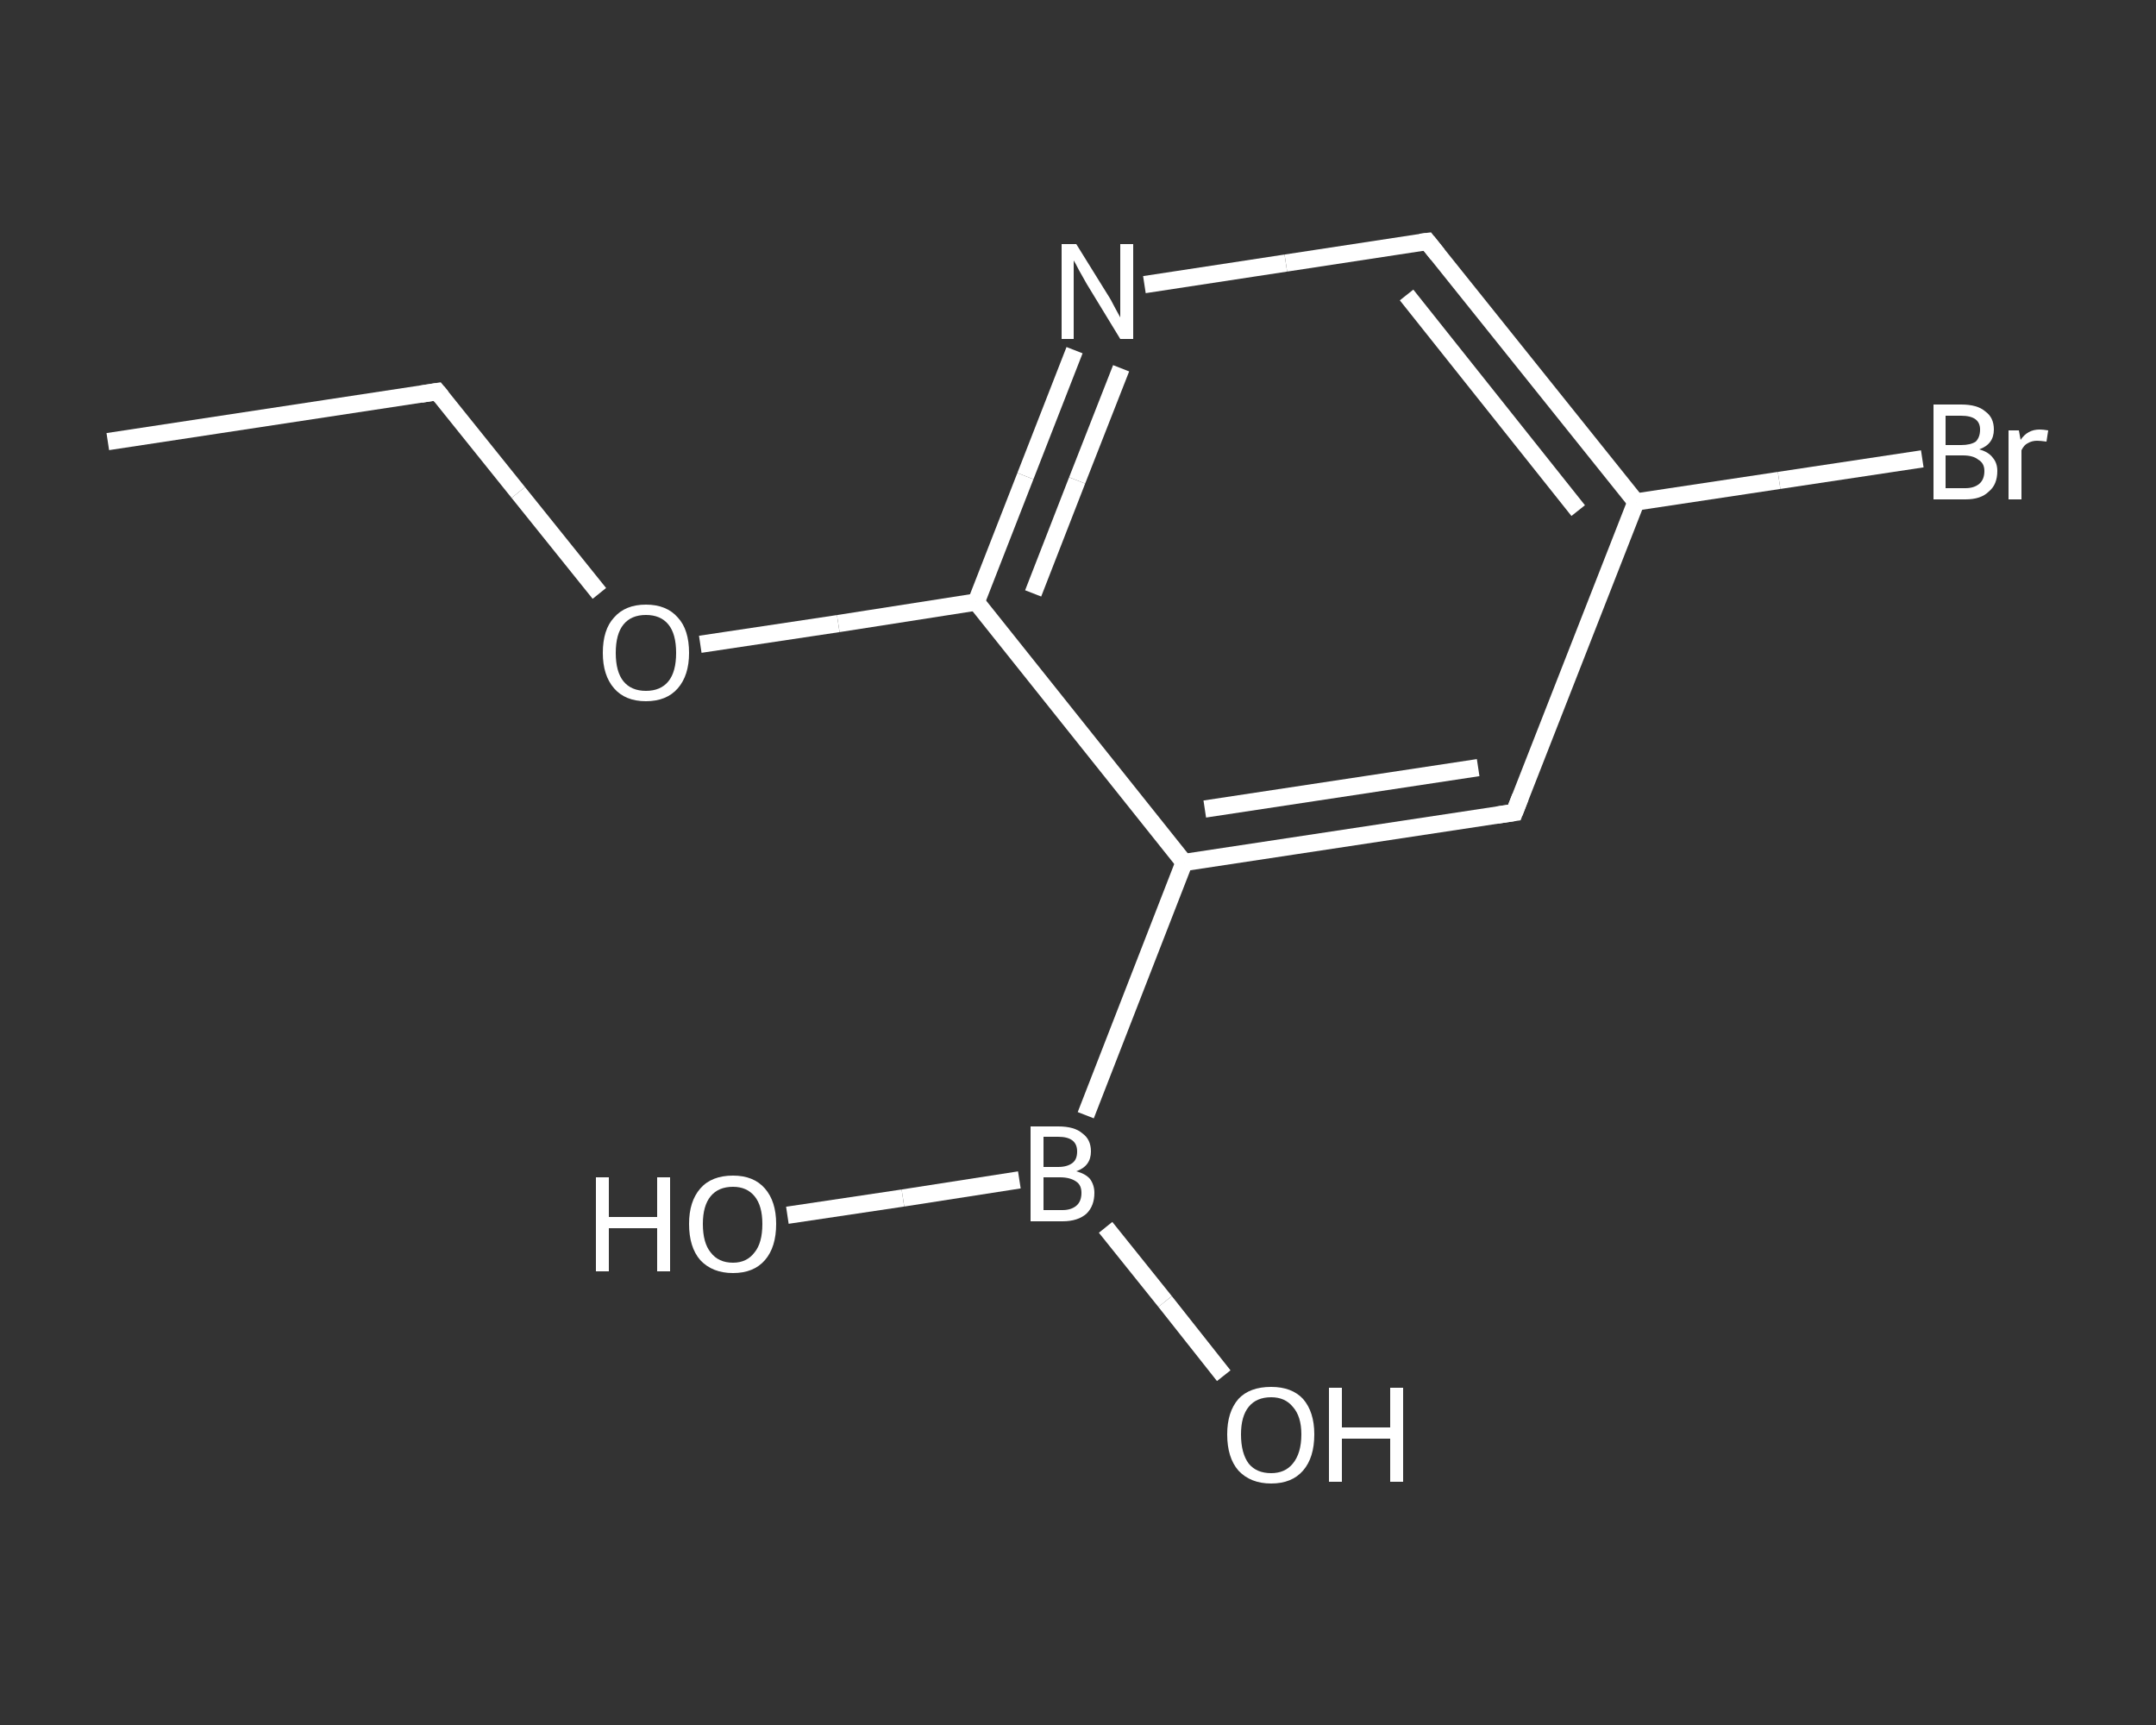 <?xml version='1.0' encoding='iso-8859-1'?>
<svg version='1.1' baseProfile='full'
              xmlns='http://www.w3.org/2000/svg'
                      xmlns:rdkit='http://www.rdkit.org/xml'
                      xmlns:xlink='http://www.w3.org/1999/xlink'
                  xml:space='preserve'
width='250px' height='200px' viewBox='0 0 250 200'>
<rect x="0" y="0" width="250" height="200" fill="#333333" stroke="none"/>
<!-- END OF HEADER -->
<rect style='opacity:1.0;fill:transparent;stroke:none' width='250.0' height='200.0' x='0.0' y='0.0'> </rect>
<path class='bond-0 atom-0 atom-1' d='M 12.5,51.2 L 50.7,45.4' style='fill:none;fill-rule:evenodd;stroke:#FFFFFF;stroke-width:2.0px;stroke-linecap:butt;stroke-linejoin:miter;stroke-opacity:1' />
<path class='bond-1 atom-1 atom-2' d='M 50.7,45.4 L 60.1,57.1' style='fill:none;fill-rule:evenodd;stroke:#FFFFFF;stroke-width:2.0px;stroke-linecap:butt;stroke-linejoin:miter;stroke-opacity:1' />
<path class='bond-1 atom-1 atom-2' d='M 60.1,57.1 L 69.5,68.8' style='fill:none;fill-rule:evenodd;stroke:#FFFFFF;stroke-width:2.0px;stroke-linecap:butt;stroke-linejoin:miter;stroke-opacity:1' />
<path class='bond-2 atom-2 atom-3' d='M 81.2,74.7 L 97.2,72.3' style='fill:none;fill-rule:evenodd;stroke:#FFFFFF;stroke-width:2.0px;stroke-linecap:butt;stroke-linejoin:miter;stroke-opacity:1' />
<path class='bond-2 atom-2 atom-3' d='M 97.2,72.3 L 113.2,69.8' style='fill:none;fill-rule:evenodd;stroke:#FFFFFF;stroke-width:2.0px;stroke-linecap:butt;stroke-linejoin:miter;stroke-opacity:1' />
<path class='bond-3 atom-3 atom-4' d='M 113.2,69.8 L 118.9,55.2' style='fill:none;fill-rule:evenodd;stroke:#FFFFFF;stroke-width:2.0px;stroke-linecap:butt;stroke-linejoin:miter;stroke-opacity:1' />
<path class='bond-3 atom-3 atom-4' d='M 118.9,55.2 L 124.6,40.6' style='fill:none;fill-rule:evenodd;stroke:#FFFFFF;stroke-width:2.0px;stroke-linecap:butt;stroke-linejoin:miter;stroke-opacity:1' />
<path class='bond-3 atom-3 atom-4' d='M 119.8,68.8 L 124.9,55.7' style='fill:none;fill-rule:evenodd;stroke:#FFFFFF;stroke-width:2.0px;stroke-linecap:butt;stroke-linejoin:miter;stroke-opacity:1' />
<path class='bond-3 atom-3 atom-4' d='M 124.9,55.7 L 130.0,42.7' style='fill:none;fill-rule:evenodd;stroke:#FFFFFF;stroke-width:2.0px;stroke-linecap:butt;stroke-linejoin:miter;stroke-opacity:1' />
<path class='bond-4 atom-4 atom-5' d='M 132.7,33.0 L 149.1,30.5' style='fill:none;fill-rule:evenodd;stroke:#FFFFFF;stroke-width:2.0px;stroke-linecap:butt;stroke-linejoin:miter;stroke-opacity:1' />
<path class='bond-4 atom-4 atom-5' d='M 149.1,30.5 L 165.5,28.0' style='fill:none;fill-rule:evenodd;stroke:#FFFFFF;stroke-width:2.0px;stroke-linecap:butt;stroke-linejoin:miter;stroke-opacity:1' />
<path class='bond-5 atom-5 atom-6' d='M 165.5,28.0 L 189.7,58.2' style='fill:none;fill-rule:evenodd;stroke:#FFFFFF;stroke-width:2.0px;stroke-linecap:butt;stroke-linejoin:miter;stroke-opacity:1' />
<path class='bond-5 atom-5 atom-6' d='M 163.1,34.2 L 183.0,59.2' style='fill:none;fill-rule:evenodd;stroke:#FFFFFF;stroke-width:2.0px;stroke-linecap:butt;stroke-linejoin:miter;stroke-opacity:1' />
<path class='bond-6 atom-6 atom-7' d='M 189.7,58.2 L 206.3,55.7' style='fill:none;fill-rule:evenodd;stroke:#FFFFFF;stroke-width:2.0px;stroke-linecap:butt;stroke-linejoin:miter;stroke-opacity:1' />
<path class='bond-6 atom-6 atom-7' d='M 206.3,55.7 L 222.9,53.2' style='fill:none;fill-rule:evenodd;stroke:#FFFFFF;stroke-width:2.0px;stroke-linecap:butt;stroke-linejoin:miter;stroke-opacity:1' />
<path class='bond-7 atom-6 atom-8' d='M 189.7,58.2 L 175.6,94.2' style='fill:none;fill-rule:evenodd;stroke:#FFFFFF;stroke-width:2.0px;stroke-linecap:butt;stroke-linejoin:miter;stroke-opacity:1' />
<path class='bond-8 atom-8 atom-9' d='M 175.6,94.2 L 137.3,100.0' style='fill:none;fill-rule:evenodd;stroke:#FFFFFF;stroke-width:2.0px;stroke-linecap:butt;stroke-linejoin:miter;stroke-opacity:1' />
<path class='bond-8 atom-8 atom-9' d='M 171.4,89.0 L 139.7,93.8' style='fill:none;fill-rule:evenodd;stroke:#FFFFFF;stroke-width:2.0px;stroke-linecap:butt;stroke-linejoin:miter;stroke-opacity:1' />
<path class='bond-9 atom-9 atom-10' d='M 137.3,100.0 L 125.9,129.3' style='fill:none;fill-rule:evenodd;stroke:#FFFFFF;stroke-width:2.0px;stroke-linecap:butt;stroke-linejoin:miter;stroke-opacity:1' />
<path class='bond-10 atom-10 atom-11' d='M 128.2,142.3 L 135.1,150.9' style='fill:none;fill-rule:evenodd;stroke:#FFFFFF;stroke-width:2.0px;stroke-linecap:butt;stroke-linejoin:miter;stroke-opacity:1' />
<path class='bond-10 atom-10 atom-11' d='M 135.1,150.9 L 141.9,159.5' style='fill:none;fill-rule:evenodd;stroke:#FFFFFF;stroke-width:2.0px;stroke-linecap:butt;stroke-linejoin:miter;stroke-opacity:1' />
<path class='bond-11 atom-10 atom-12' d='M 118.2,136.8 L 104.7,138.9' style='fill:none;fill-rule:evenodd;stroke:#FFFFFF;stroke-width:2.0px;stroke-linecap:butt;stroke-linejoin:miter;stroke-opacity:1' />
<path class='bond-11 atom-10 atom-12' d='M 104.7,138.9 L 91.3,140.9' style='fill:none;fill-rule:evenodd;stroke:#FFFFFF;stroke-width:2.0px;stroke-linecap:butt;stroke-linejoin:miter;stroke-opacity:1' />
<path class='bond-12 atom-9 atom-3' d='M 137.3,100.0 L 113.2,69.8' style='fill:none;fill-rule:evenodd;stroke:#FFFFFF;stroke-width:2.0px;stroke-linecap:butt;stroke-linejoin:miter;stroke-opacity:1' />
<path d='M 48.8,45.7 L 50.7,45.4 L 51.2,46.0' style='fill:none;stroke:#FFFFFF;stroke-width:2.0px;stroke-linecap:butt;stroke-linejoin:miter;stroke-opacity:1;' />
<path d='M 164.7,28.1 L 165.5,28.0 L 166.7,29.5' style='fill:none;stroke:#FFFFFF;stroke-width:2.0px;stroke-linecap:butt;stroke-linejoin:miter;stroke-opacity:1;' />
<path d='M 176.3,92.4 L 175.6,94.2 L 173.6,94.5' style='fill:none;stroke:#FFFFFF;stroke-width:2.0px;stroke-linecap:butt;stroke-linejoin:miter;stroke-opacity:1;' />
<path class='atom-2' d='M 69.9 75.7
Q 69.9 73.0, 71.2 71.6
Q 72.5 70.1, 74.9 70.1
Q 77.3 70.1, 78.6 71.6
Q 79.9 73.0, 79.9 75.7
Q 79.9 78.3, 78.6 79.8
Q 77.3 81.3, 74.9 81.3
Q 72.5 81.3, 71.2 79.8
Q 69.9 78.3, 69.9 75.7
M 74.9 80.1
Q 76.6 80.1, 77.5 79.0
Q 78.4 77.9, 78.4 75.7
Q 78.4 73.5, 77.5 72.4
Q 76.6 71.3, 74.9 71.3
Q 73.2 71.3, 72.3 72.4
Q 71.4 73.5, 71.4 75.7
Q 71.4 77.9, 72.3 79.0
Q 73.2 80.1, 74.9 80.1
' fill='#FFFFFF'/>
<path class='atom-4' d='M 124.8 28.3
L 128.4 34.1
Q 128.8 34.7, 129.3 35.7
Q 129.9 36.8, 129.9 36.8
L 129.9 28.3
L 131.4 28.3
L 131.4 39.3
L 129.9 39.3
L 126.0 32.9
Q 125.6 32.2, 125.1 31.3
Q 124.7 30.5, 124.5 30.2
L 124.5 39.3
L 123.1 39.3
L 123.1 28.3
L 124.8 28.3
' fill='#FFFFFF'/>
<path class='atom-7' d='M 229.5 52.1
Q 230.6 52.4, 231.1 53.1
Q 231.6 53.7, 231.6 54.6
Q 231.6 56.2, 230.6 57.0
Q 229.7 57.9, 227.9 57.9
L 224.2 57.9
L 224.2 46.9
L 227.4 46.9
Q 229.3 46.9, 230.2 47.7
Q 231.2 48.4, 231.2 49.8
Q 231.2 51.5, 229.5 52.1
M 225.6 48.2
L 225.6 51.6
L 227.4 51.6
Q 228.5 51.6, 229.1 51.2
Q 229.6 50.7, 229.6 49.8
Q 229.6 48.2, 227.4 48.2
L 225.6 48.2
M 227.9 56.6
Q 228.9 56.6, 229.5 56.1
Q 230.1 55.6, 230.1 54.6
Q 230.1 53.7, 229.4 53.3
Q 228.8 52.8, 227.6 52.8
L 225.6 52.8
L 225.6 56.6
L 227.9 56.6
' fill='#FFFFFF'/>
<path class='atom-7' d='M 234.1 49.9
L 234.3 51.0
Q 235.1 49.8, 236.5 49.8
Q 236.9 49.8, 237.5 49.9
L 237.3 51.2
Q 236.6 51.1, 236.2 51.1
Q 235.6 51.1, 235.1 51.4
Q 234.7 51.6, 234.4 52.2
L 234.4 57.9
L 232.9 57.9
L 232.9 49.9
L 234.1 49.9
' fill='#FFFFFF'/>
<path class='atom-10' d='M 124.8 135.8
Q 125.9 136.1, 126.4 136.7
Q 126.9 137.4, 126.9 138.3
Q 126.9 139.8, 126.0 140.7
Q 125.0 141.6, 123.2 141.6
L 119.5 141.6
L 119.5 130.6
L 122.7 130.6
Q 124.6 130.6, 125.5 131.4
Q 126.5 132.1, 126.5 133.5
Q 126.5 135.2, 124.8 135.8
M 121.0 131.8
L 121.0 135.3
L 122.7 135.3
Q 123.8 135.3, 124.4 134.8
Q 124.9 134.4, 124.9 133.5
Q 124.9 131.8, 122.7 131.8
L 121.0 131.8
M 123.2 140.3
Q 124.2 140.3, 124.8 139.8
Q 125.4 139.3, 125.4 138.3
Q 125.4 137.4, 124.8 137.0
Q 124.1 136.5, 122.9 136.5
L 121.0 136.5
L 121.0 140.3
L 123.2 140.3
' fill='#FFFFFF'/>
<path class='atom-11' d='M 142.3 166.3
Q 142.3 163.7, 143.6 162.2
Q 144.9 160.8, 147.4 160.8
Q 149.8 160.8, 151.1 162.2
Q 152.4 163.7, 152.4 166.3
Q 152.4 169.0, 151.1 170.5
Q 149.8 172.0, 147.4 172.0
Q 145.0 172.0, 143.6 170.5
Q 142.3 169.0, 142.3 166.3
M 147.4 170.8
Q 149.0 170.8, 149.9 169.7
Q 150.9 168.5, 150.9 166.3
Q 150.9 164.2, 149.9 163.1
Q 149.0 162.0, 147.4 162.0
Q 145.7 162.0, 144.8 163.1
Q 143.9 164.2, 143.9 166.3
Q 143.9 168.5, 144.8 169.7
Q 145.7 170.8, 147.4 170.8
' fill='#FFFFFF'/>
<path class='atom-11' d='M 154.1 160.9
L 155.6 160.9
L 155.6 165.5
L 161.2 165.5
L 161.2 160.9
L 162.7 160.9
L 162.7 171.8
L 161.2 171.8
L 161.2 166.8
L 155.6 166.8
L 155.6 171.8
L 154.1 171.8
L 154.1 160.9
' fill='#FFFFFF'/>
<path class='atom-12' d='M 69.1 136.5
L 70.6 136.5
L 70.6 141.1
L 76.2 141.1
L 76.2 136.5
L 77.7 136.5
L 77.7 147.4
L 76.2 147.4
L 76.2 142.4
L 70.6 142.4
L 70.6 147.4
L 69.1 147.4
L 69.1 136.5
' fill='#FFFFFF'/>
<path class='atom-12' d='M 79.9 141.9
Q 79.9 139.3, 81.2 137.8
Q 82.5 136.3, 85.0 136.3
Q 87.4 136.3, 88.7 137.8
Q 90.0 139.3, 90.0 141.9
Q 90.0 144.6, 88.7 146.1
Q 87.4 147.6, 85.0 147.6
Q 82.6 147.6, 81.2 146.1
Q 79.9 144.6, 79.9 141.9
M 85.0 146.4
Q 86.6 146.4, 87.5 145.2
Q 88.4 144.1, 88.4 141.9
Q 88.4 139.8, 87.5 138.7
Q 86.6 137.6, 85.0 137.6
Q 83.3 137.6, 82.4 138.7
Q 81.5 139.8, 81.5 141.9
Q 81.5 144.1, 82.4 145.2
Q 83.3 146.4, 85.0 146.4
' fill='#FFFFFF'/>
</svg>
